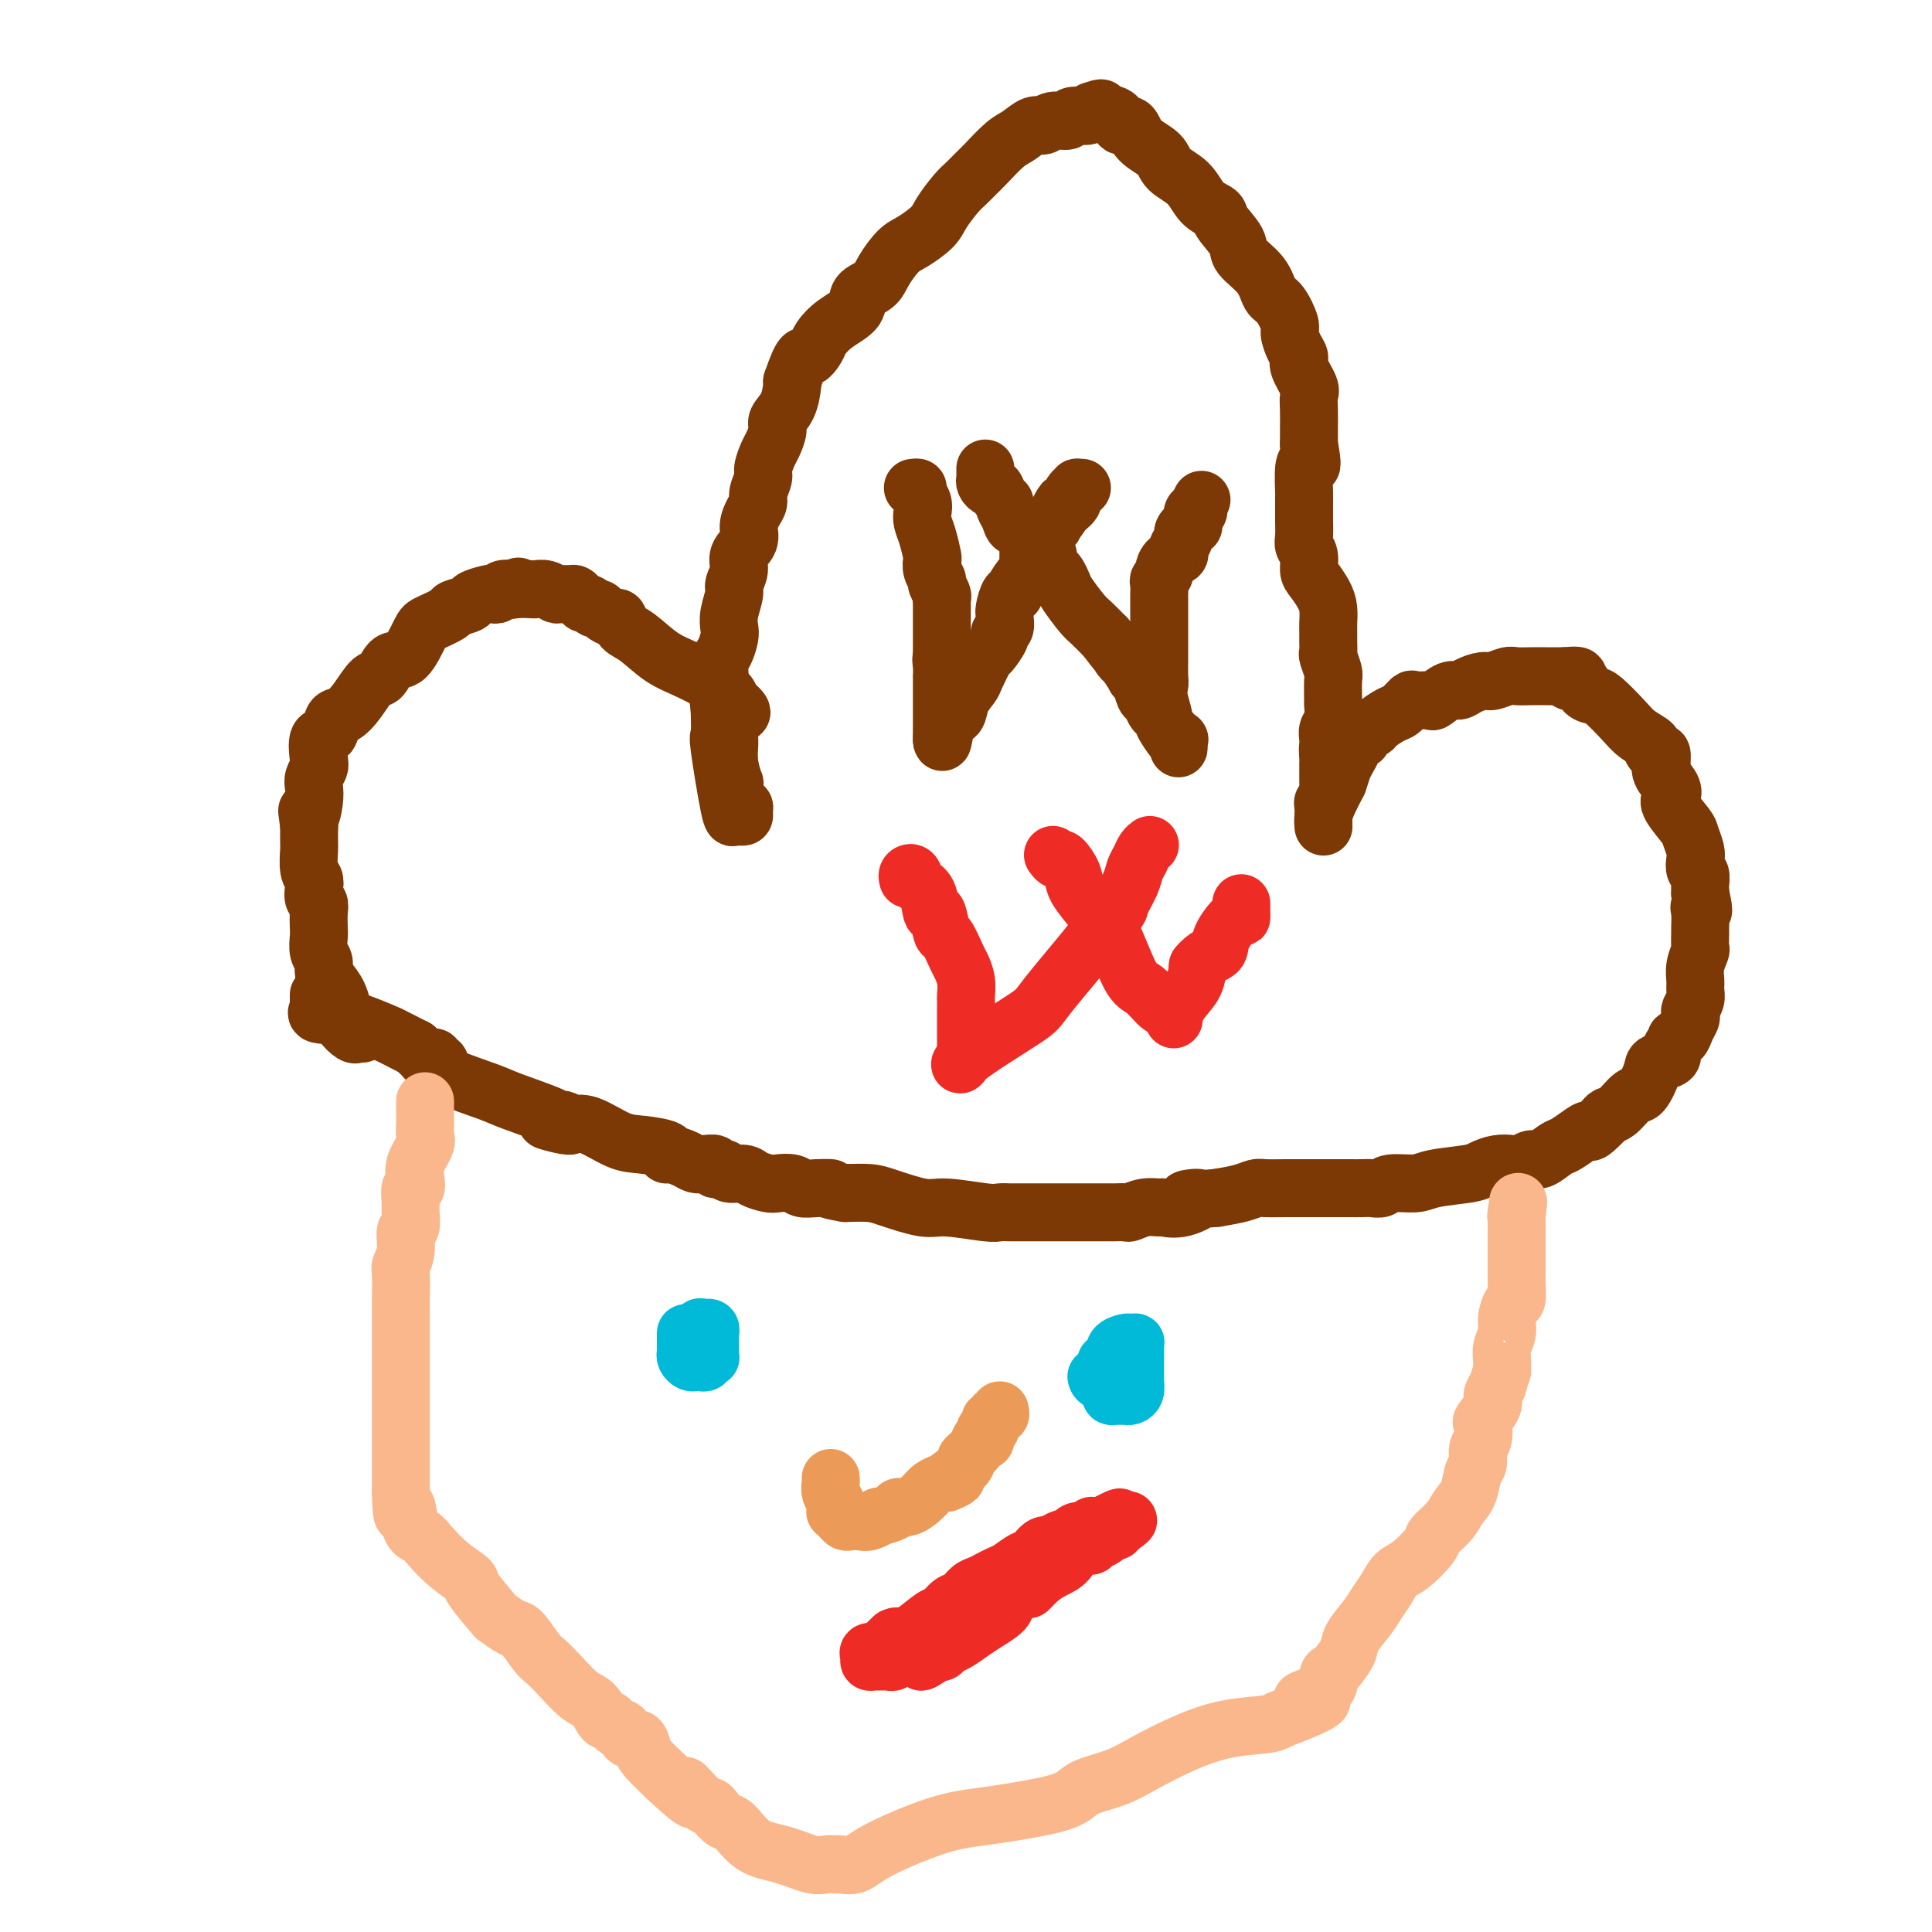 <svg viewBox='0 0 400 400' version='1.1' xmlns='http://www.w3.org/2000/svg' xmlns:xlink='http://www.w3.org/1999/xlink'><g fill='none' stroke='#7C3805' stroke-width='12' stroke-linecap='round' stroke-linejoin='round'><path d='M75,214c-0.371,-0.052 -0.743,-0.103 -1,0c-0.257,0.103 -0.401,0.361 -1,0c-0.599,-0.361 -1.653,-1.343 -2,-2c-0.347,-0.657 0.013,-0.991 0,-2c-0.013,-1.009 -0.400,-2.692 -1,-4c-0.600,-1.308 -1.415,-2.241 -2,-3c-0.585,-0.759 -0.941,-1.343 -1,-2c-0.059,-0.657 0.180,-1.387 0,-2c-0.180,-0.613 -0.779,-1.110 -1,-2c-0.221,-0.890 -0.063,-2.174 0,-3c0.063,-0.826 0.031,-1.194 0,-2c-0.031,-0.806 -0.060,-2.051 0,-3c0.060,-0.949 0.208,-1.603 0,-2c-0.208,-0.397 -0.774,-0.538 -1,-1c-0.226,-0.462 -0.113,-1.245 0,-2c0.113,-0.755 0.226,-1.481 0,-2c-0.226,-0.519 -0.793,-0.830 -1,-2c-0.207,-1.170 -0.056,-3.200 0,-4c0.056,-0.800 0.016,-0.372 0,-1c-0.016,-0.628 -0.008,-2.314 0,-4'/><path d='M64,171c-0.678,-5.263 -0.374,-2.422 0,-2c0.374,0.422 0.819,-1.575 1,-3c0.181,-1.425 0.099,-2.277 0,-3c-0.099,-0.723 -0.216,-1.315 0,-2c0.216,-0.685 0.764,-1.462 1,-2c0.236,-0.538 0.159,-0.836 0,-2c-0.159,-1.164 -0.402,-3.195 0,-4c0.402,-0.805 1.448,-0.385 2,-1c0.552,-0.615 0.609,-2.267 1,-3c0.391,-0.733 1.115,-0.548 2,-1c0.885,-0.452 1.930,-1.542 3,-3c1.070,-1.458 2.164,-3.284 3,-4c0.836,-0.716 1.415,-0.323 2,-1c0.585,-0.677 1.177,-2.423 2,-3c0.823,-0.577 1.878,0.014 3,-1c1.122,-1.014 2.312,-3.634 3,-5c0.688,-1.366 0.875,-1.479 2,-2c1.125,-0.521 3.188,-1.450 4,-2c0.812,-0.550 0.375,-0.722 1,-1c0.625,-0.278 2.314,-0.662 3,-1c0.686,-0.338 0.368,-0.630 1,-1c0.632,-0.370 2.214,-0.817 3,-1c0.786,-0.183 0.778,-0.101 1,0c0.222,0.101 0.675,0.219 1,0c0.325,-0.219 0.521,-0.777 1,-1c0.479,-0.223 1.239,-0.112 2,0'/><path d='M106,122c2.615,-1.083 0.654,-0.291 0,0c-0.654,0.291 -0.000,0.082 1,0c1.000,-0.082 2.347,-0.036 3,0c0.653,0.036 0.613,0.062 1,0c0.387,-0.062 1.203,-0.214 2,0c0.797,0.214 1.576,0.792 2,1c0.424,0.208 0.495,0.046 1,0c0.505,-0.046 1.445,0.025 2,0c0.555,-0.025 0.726,-0.146 1,0c0.274,0.146 0.651,0.560 1,1c0.349,0.440 0.670,0.905 1,1c0.330,0.095 0.669,-0.181 1,0c0.331,0.181 0.652,0.817 1,1c0.348,0.183 0.722,-0.088 1,0c0.278,0.088 0.460,0.535 1,1c0.540,0.465 1.438,0.946 2,1c0.562,0.054 0.790,-0.321 1,0c0.210,0.321 0.404,1.339 1,2c0.596,0.661 1.596,0.965 3,2c1.404,1.035 3.213,2.799 5,4c1.787,1.201 3.551,1.837 6,3c2.449,1.163 5.582,2.851 7,4c1.418,1.149 1.119,1.757 1,2c-0.119,0.243 -0.060,0.122 0,0'/><path d='M151,145c4.950,3.855 1.325,2.494 0,2c-1.325,-0.494 -0.351,-0.121 0,1c0.351,1.121 0.080,2.988 0,4c-0.080,1.012 0.031,1.168 0,2c-0.031,0.832 -0.206,2.342 0,4c0.206,1.658 0.791,3.466 1,4c0.209,0.534 0.041,-0.207 0,0c-0.041,0.207 0.045,1.361 0,2c-0.045,0.639 -0.223,0.762 0,1c0.223,0.238 0.845,0.589 1,1c0.155,0.411 -0.158,0.881 0,1c0.158,0.119 0.785,-0.113 1,0c0.215,0.113 0.017,0.570 0,1c-0.017,0.430 0.145,0.832 0,1c-0.145,0.168 -0.599,0.101 -1,0c-0.401,-0.101 -0.748,-0.237 -1,0c-0.252,0.237 -0.408,0.847 -1,-2c-0.592,-2.847 -1.621,-9.151 -2,-12c-0.379,-2.849 -0.108,-2.243 0,-3c0.108,-0.757 0.054,-2.879 0,-5'/><path d='M149,147c-0.463,-3.695 -0.121,-1.934 0,-2c0.121,-0.066 0.022,-1.961 0,-3c-0.022,-1.039 0.033,-1.222 0,-2c-0.033,-0.778 -0.153,-2.149 0,-3c0.153,-0.851 0.581,-1.180 1,-2c0.419,-0.820 0.829,-2.130 1,-3c0.171,-0.870 0.103,-1.300 0,-2c-0.103,-0.700 -0.240,-1.671 0,-3c0.240,-1.329 0.857,-3.016 1,-4c0.143,-0.984 -0.187,-1.263 0,-2c0.187,-0.737 0.890,-1.930 1,-3c0.110,-1.070 -0.373,-2.016 0,-3c0.373,-0.984 1.601,-2.006 2,-3c0.399,-0.994 -0.033,-1.961 0,-3c0.033,-1.039 0.530,-2.150 1,-3c0.470,-0.850 0.914,-1.439 1,-2c0.086,-0.561 -0.184,-1.094 0,-2c0.184,-0.906 0.824,-2.186 1,-3c0.176,-0.814 -0.112,-1.162 0,-2c0.112,-0.838 0.625,-2.165 1,-3c0.375,-0.835 0.612,-1.176 1,-2c0.388,-0.824 0.927,-2.130 1,-3c0.073,-0.870 -0.321,-1.305 0,-2c0.321,-0.695 1.356,-1.649 2,-3c0.644,-1.351 0.898,-3.100 1,-4c0.102,-0.900 0.051,-0.950 0,-1'/><path d='M164,79c2.268,-6.602 2.437,-5.109 3,-5c0.563,0.109 1.521,-1.168 2,-2c0.479,-0.832 0.478,-1.220 1,-2c0.522,-0.780 1.567,-1.954 3,-3c1.433,-1.046 3.255,-1.965 4,-3c0.745,-1.035 0.414,-2.188 1,-3c0.586,-0.812 2.090,-1.285 3,-2c0.910,-0.715 1.226,-1.674 2,-3c0.774,-1.326 2.007,-3.020 3,-4c0.993,-0.980 1.746,-1.245 3,-2c1.254,-0.755 3.008,-1.998 4,-3c0.992,-1.002 1.223,-1.761 2,-3c0.777,-1.239 2.102,-2.959 3,-4c0.898,-1.041 1.370,-1.405 2,-2c0.630,-0.595 1.418,-1.421 2,-2c0.582,-0.579 0.957,-0.910 2,-2c1.043,-1.090 2.753,-2.937 4,-4c1.247,-1.063 2.030,-1.341 3,-2c0.970,-0.659 2.128,-1.697 3,-2c0.872,-0.303 1.459,0.130 2,0c0.541,-0.130 1.034,-0.822 2,-1c0.966,-0.178 2.403,0.158 3,0c0.597,-0.158 0.353,-0.812 1,-1c0.647,-0.188 2.185,0.089 3,0c0.815,-0.089 0.908,-0.545 1,-1'/><path d='M226,23c3.064,-1.108 1.725,-0.379 2,0c0.275,0.379 2.165,0.408 3,1c0.835,0.592 0.616,1.747 1,2c0.384,0.253 1.369,-0.398 2,0c0.631,0.398 0.906,1.843 2,3c1.094,1.157 3.008,2.025 4,3c0.992,0.975 1.061,2.055 2,3c0.939,0.945 2.746,1.755 4,3c1.254,1.245 1.954,2.927 3,4c1.046,1.073 2.437,1.539 3,2c0.563,0.461 0.297,0.918 1,2c0.703,1.082 2.376,2.787 3,4c0.624,1.213 0.199,1.932 1,3c0.801,1.068 2.827,2.483 4,4c1.173,1.517 1.494,3.134 2,4c0.506,0.866 1.198,0.981 2,2c0.802,1.019 1.716,2.942 2,4c0.284,1.058 -0.060,1.250 0,2c0.060,0.750 0.524,2.059 1,3c0.476,0.941 0.965,1.514 1,2c0.035,0.486 -0.383,0.885 0,2c0.383,1.115 1.567,2.945 2,4c0.433,1.055 0.116,1.334 0,2c-0.116,0.666 -0.031,1.718 0,3c0.031,1.282 0.009,2.795 0,4c-0.009,1.205 -0.004,2.103 0,3'/><path d='M271,92c0.989,5.412 0.461,4.441 0,4c-0.461,-0.441 -0.856,-0.352 -1,1c-0.144,1.352 -0.038,3.965 0,5c0.038,1.035 0.009,0.490 0,1c-0.009,0.510 0.001,2.075 0,3c-0.001,0.925 -0.015,1.210 0,2c0.015,0.790 0.059,2.083 0,3c-0.059,0.917 -0.219,1.456 0,2c0.219,0.544 0.819,1.093 1,2c0.181,0.907 -0.057,2.172 0,3c0.057,0.828 0.407,1.219 1,2c0.593,0.781 1.427,1.952 2,3c0.573,1.048 0.886,1.973 1,3c0.114,1.027 0.030,2.157 0,3c-0.030,0.843 -0.004,1.399 0,2c0.004,0.601 -0.013,1.247 0,2c0.013,0.753 0.056,1.614 0,2c-0.056,0.386 -0.211,0.297 0,1c0.211,0.703 0.790,2.198 1,3c0.210,0.802 0.053,0.911 0,2c-0.053,1.089 -0.000,3.159 0,4c0.000,0.841 -0.052,0.452 0,1c0.052,0.548 0.210,2.034 0,3c-0.210,0.966 -0.787,1.414 -1,2c-0.213,0.586 -0.061,1.310 0,2c0.061,0.690 0.030,1.345 0,2'/><path d='M275,155c0.619,9.917 0.166,3.210 0,1c-0.166,-2.210 -0.045,0.076 0,1c0.045,0.924 0.013,0.485 0,1c-0.013,0.515 -0.007,1.984 0,3c0.007,1.016 0.016,1.581 0,2c-0.016,0.419 -0.057,0.694 0,1c0.057,0.306 0.211,0.645 0,1c-0.211,0.355 -0.789,0.726 -1,1c-0.211,0.274 -0.057,0.451 0,1c0.057,0.549 0.015,1.469 0,2c-0.015,0.531 -0.005,0.673 0,1c0.005,0.327 0.003,0.840 0,1c-0.003,0.160 -0.009,-0.032 0,0c0.009,0.032 0.033,0.287 0,0c-0.033,-0.287 -0.124,-1.116 0,-2c0.124,-0.884 0.464,-1.824 1,-3c0.536,-1.176 1.268,-2.588 2,-4'/><path d='M277,162c0.647,-1.825 0.764,-2.388 1,-3c0.236,-0.612 0.589,-1.274 1,-2c0.411,-0.726 0.879,-1.518 1,-2c0.121,-0.482 -0.104,-0.654 0,-1c0.104,-0.346 0.537,-0.865 1,-1c0.463,-0.135 0.957,0.114 1,0c0.043,-0.114 -0.365,-0.593 0,-1c0.365,-0.407 1.503,-0.744 2,-1c0.497,-0.256 0.355,-0.433 1,-1c0.645,-0.567 2.079,-1.526 3,-2c0.921,-0.474 1.330,-0.465 2,-1c0.670,-0.535 1.601,-1.615 2,-2c0.399,-0.385 0.267,-0.074 1,0c0.733,0.074 2.331,-0.088 3,0c0.669,0.088 0.410,0.426 1,0c0.590,-0.426 2.030,-1.616 3,-2c0.970,-0.384 1.471,0.037 2,0c0.529,-0.037 1.085,-0.532 2,-1c0.915,-0.468 2.187,-0.910 3,-1c0.813,-0.090 1.166,0.172 2,0c0.834,-0.172 2.149,-0.778 3,-1c0.851,-0.222 1.239,-0.059 2,0c0.761,0.059 1.895,0.016 3,0c1.105,-0.016 2.182,-0.004 3,0c0.818,0.004 1.377,0.001 2,0c0.623,-0.001 1.312,-0.001 2,0'/><path d='M324,140c5.064,-0.519 1.725,0.685 1,1c-0.725,0.315 1.163,-0.257 2,0c0.837,0.257 0.621,1.342 1,2c0.379,0.658 1.353,0.887 2,1c0.647,0.113 0.968,0.110 2,1c1.032,0.890 2.777,2.674 4,4c1.223,1.326 1.925,2.196 3,3c1.075,0.804 2.522,1.544 3,2c0.478,0.456 -0.015,0.629 0,1c0.015,0.371 0.538,0.942 1,1c0.462,0.058 0.863,-0.395 1,0c0.137,0.395 0.009,1.639 0,2c-0.009,0.361 0.100,-0.162 0,0c-0.100,0.162 -0.408,1.010 0,2c0.408,0.990 1.534,2.123 2,3c0.466,0.877 0.272,1.499 0,2c-0.272,0.501 -0.623,0.882 0,2c0.623,1.118 2.218,2.972 3,4c0.782,1.028 0.749,1.230 1,2c0.251,0.770 0.785,2.108 1,3c0.215,0.892 0.110,1.338 0,2c-0.110,0.662 -0.226,1.539 0,2c0.226,0.461 0.792,0.505 1,1c0.208,0.495 0.056,1.441 0,2c-0.056,0.559 -0.016,0.731 0,1c0.016,0.269 0.008,0.634 0,1'/><path d='M352,185c1.238,5.153 0.331,3.535 0,3c-0.331,-0.535 -0.088,0.012 0,1c0.088,0.988 0.020,2.417 0,3c-0.020,0.583 0.009,0.320 0,1c-0.009,0.680 -0.055,2.304 0,3c0.055,0.696 0.212,0.465 0,1c-0.212,0.535 -0.793,1.835 -1,3c-0.207,1.165 -0.042,2.196 0,3c0.042,0.804 -0.041,1.381 0,2c0.041,0.619 0.204,1.282 0,2c-0.204,0.718 -0.775,1.493 -1,2c-0.225,0.507 -0.103,0.748 0,1c0.103,0.252 0.186,0.516 0,1c-0.186,0.484 -0.643,1.189 -1,2c-0.357,0.811 -0.615,1.727 -1,2c-0.385,0.273 -0.899,-0.096 -1,0c-0.101,0.096 0.209,0.656 0,1c-0.209,0.344 -0.938,0.471 -1,1c-0.062,0.529 0.542,1.459 0,2c-0.542,0.541 -2.232,0.691 -3,1c-0.768,0.309 -0.615,0.776 -1,2c-0.385,1.224 -1.308,3.207 -2,4c-0.692,0.793 -1.155,0.398 -2,1c-0.845,0.602 -2.074,2.200 -3,3c-0.926,0.800 -1.550,0.800 -2,1c-0.450,0.200 -0.725,0.600 -1,1'/><path d='M332,232c-3.231,3.362 -2.809,2.268 -3,2c-0.191,-0.268 -0.996,0.291 -2,1c-1.004,0.709 -2.209,1.567 -3,2c-0.791,0.433 -1.170,0.442 -2,1c-0.830,0.558 -2.112,1.665 -3,2c-0.888,0.335 -1.383,-0.104 -2,0c-0.617,0.104 -1.358,0.749 -2,1c-0.642,0.251 -1.187,0.108 -2,0c-0.813,-0.108 -1.895,-0.183 -3,0c-1.105,0.183 -2.233,0.622 -3,1c-0.767,0.378 -1.174,0.693 -3,1c-1.826,0.307 -5.070,0.604 -7,1c-1.930,0.396 -2.547,0.891 -4,1c-1.453,0.109 -3.744,-0.167 -5,0c-1.256,0.167 -1.479,0.777 -2,1c-0.521,0.223 -1.339,0.060 -2,0c-0.661,-0.060 -1.163,-0.016 -2,0c-0.837,0.016 -2.008,0.004 -3,0c-0.992,-0.004 -1.806,-0.001 -3,0c-1.194,0.001 -2.766,-0.001 -4,0c-1.234,0.001 -2.128,0.003 -3,0c-0.872,-0.003 -1.723,-0.012 -3,0c-1.277,0.012 -2.982,0.044 -4,0c-1.018,-0.044 -1.351,-0.166 -2,0c-0.649,0.166 -1.614,0.619 -3,1c-1.386,0.381 -3.193,0.691 -5,1'/><path d='M252,248c-10.533,0.961 -5.367,-0.136 -4,0c1.367,0.136 -1.066,1.504 -3,2c-1.934,0.496 -3.367,0.119 -4,0c-0.633,-0.119 -0.464,0.021 -1,0c-0.536,-0.021 -1.776,-0.202 -3,0c-1.224,0.202 -2.431,0.786 -3,1c-0.569,0.214 -0.500,0.057 -1,0c-0.500,-0.057 -1.568,-0.015 -2,0c-0.432,0.015 -0.226,0.004 -1,0c-0.774,-0.004 -2.527,-0.001 -4,0c-1.473,0.001 -2.665,0.000 -4,0c-1.335,-0.000 -2.813,-0.000 -4,0c-1.187,0.000 -2.082,0.000 -3,0c-0.918,-0.000 -1.860,-0.000 -2,0c-0.140,0.000 0.522,0.001 0,0c-0.522,-0.001 -2.230,-0.005 -3,0c-0.770,0.005 -0.604,0.017 -1,0c-0.396,-0.017 -1.355,-0.064 -2,0c-0.645,0.064 -0.975,0.238 -3,0c-2.025,-0.238 -5.744,-0.887 -8,-1c-2.256,-0.113 -3.048,0.310 -5,0c-1.952,-0.310 -5.064,-1.353 -7,-2c-1.936,-0.647 -2.696,-0.899 -4,-1c-1.304,-0.101 -3.152,-0.050 -5,0'/><path d='M175,247c-5.027,-0.841 -3.094,-0.944 -3,-1c0.094,-0.056 -1.650,-0.067 -3,0c-1.350,0.067 -2.305,0.211 -3,0c-0.695,-0.211 -1.129,-0.779 -2,-1c-0.871,-0.221 -2.177,-0.097 -3,0c-0.823,0.097 -1.162,0.166 -2,0c-0.838,-0.166 -2.175,-0.567 -3,-1c-0.825,-0.433 -1.139,-0.900 -2,-1c-0.861,-0.100 -2.267,0.166 -3,0c-0.733,-0.166 -0.791,-0.763 -1,-1c-0.209,-0.237 -0.570,-0.115 -1,0c-0.430,0.115 -0.929,0.224 -1,0c-0.071,-0.224 0.286,-0.782 0,-1c-0.286,-0.218 -1.216,-0.096 -2,0c-0.784,0.096 -1.421,0.167 -2,0c-0.579,-0.167 -1.098,-0.570 -2,-1c-0.902,-0.430 -2.185,-0.887 -3,-1c-0.815,-0.113 -1.162,0.116 -1,0c0.162,-0.116 0.834,-0.578 0,-1c-0.834,-0.422 -3.172,-0.804 -5,-1c-1.828,-0.196 -3.146,-0.207 -5,-1c-1.854,-0.793 -4.244,-2.370 -6,-3c-1.756,-0.630 -2.878,-0.315 -4,0'/><path d='M118,233c-9.055,-2.105 -3.193,-0.369 -1,0c2.193,0.369 0.718,-0.629 0,-1c-0.718,-0.371 -0.680,-0.115 -1,0c-0.320,0.115 -1.000,0.088 -1,0c-0.000,-0.088 0.679,-0.236 -1,-1c-1.679,-0.764 -5.717,-2.142 -8,-3c-2.283,-0.858 -2.812,-1.196 -5,-2c-2.188,-0.804 -6.036,-2.076 -8,-3c-1.964,-0.924 -2.046,-1.501 -2,-2c0.046,-0.499 0.218,-0.919 0,-1c-0.218,-0.081 -0.828,0.176 -1,0c-0.172,-0.176 0.092,-0.785 0,-1c-0.092,-0.215 -0.540,-0.037 -1,0c-0.460,0.037 -0.932,-0.067 -1,0c-0.068,0.067 0.266,0.305 0,0c-0.266,-0.305 -1.133,-1.152 -2,-2'/><path d='M86,217c-5.921,-2.986 -4.725,-2.450 -6,-3c-1.275,-0.550 -5.021,-2.185 -8,-3c-2.979,-0.815 -5.190,-0.810 -6,-1c-0.810,-0.190 -0.217,-0.577 0,-1c0.217,-0.423 0.058,-0.884 0,-1c-0.058,-0.116 -0.016,0.113 0,0c0.016,-0.113 0.004,-0.569 0,-1c-0.004,-0.431 -0.001,-0.837 0,-1c0.001,-0.163 0.001,-0.081 0,0'/><path d='M189,101c0.453,-0.066 0.905,-0.131 1,0c0.095,0.131 -0.168,0.459 0,1c0.168,0.541 0.767,1.294 1,2c0.233,0.706 0.101,1.365 0,2c-0.101,0.635 -0.172,1.248 0,2c0.172,0.752 0.586,1.645 1,3c0.414,1.355 0.828,3.174 1,4c0.172,0.826 0.102,0.659 0,1c-0.102,0.341 -0.238,1.191 0,2c0.238,0.809 0.848,1.578 1,2c0.152,0.422 -0.156,0.498 0,1c0.156,0.502 0.774,1.429 1,2c0.226,0.571 0.061,0.787 0,1c-0.061,0.213 -0.016,0.424 0,1c0.016,0.576 0.004,1.516 0,2c-0.004,0.484 -0.001,0.511 0,1c0.001,0.489 0.000,1.439 0,2c-0.000,0.561 -0.000,0.732 0,1c0.000,0.268 0.000,0.633 0,1c-0.000,0.367 -0.000,0.738 0,1c0.000,0.262 0.000,0.417 0,1c-0.000,0.583 -0.000,1.595 0,2c0.000,0.405 0.000,0.202 0,0'/><path d='M195,136c0.928,5.614 0.249,2.148 0,1c-0.249,-1.148 -0.067,0.021 0,1c0.067,0.979 0.018,1.768 0,2c-0.018,0.232 -0.005,-0.093 0,0c0.005,0.093 0.001,0.604 0,1c-0.001,0.396 -0.000,0.679 0,1c0.000,0.321 0.000,0.681 0,1c-0.000,0.319 -0.000,0.596 0,1c0.000,0.404 0.000,0.935 0,1c-0.000,0.065 -0.000,-0.337 0,0c0.000,0.337 0.000,1.414 0,2c-0.000,0.586 -0.000,0.681 0,1c0.000,0.319 0.000,0.864 0,1c-0.000,0.136 -0.000,-0.135 0,0c0.000,0.135 0.000,0.675 0,1c-0.000,0.325 -0.000,0.434 0,1c0.000,0.566 0.000,1.590 0,2c-0.000,0.410 -0.000,0.205 0,0'/><path d='M195,153c0.113,2.035 0.396,-1.378 1,-3c0.604,-1.622 1.528,-1.455 2,-2c0.472,-0.545 0.492,-1.804 1,-3c0.508,-1.196 1.503,-2.331 2,-3c0.497,-0.669 0.496,-0.872 1,-2c0.504,-1.128 1.512,-3.180 2,-4c0.488,-0.820 0.456,-0.408 1,-1c0.544,-0.592 1.663,-2.186 2,-3c0.337,-0.814 -0.106,-0.846 0,-1c0.106,-0.154 0.763,-0.431 1,-1c0.237,-0.569 0.054,-1.430 0,-2c-0.054,-0.570 0.022,-0.847 0,-1c-0.022,-0.153 -0.143,-0.181 0,-1c0.143,-0.819 0.550,-2.430 1,-3c0.450,-0.570 0.944,-0.101 1,0c0.056,0.101 -0.326,-0.167 0,-1c0.326,-0.833 1.358,-2.232 2,-3c0.642,-0.768 0.893,-0.907 1,-1c0.107,-0.093 0.070,-0.142 0,-1c-0.070,-0.858 -0.174,-2.525 0,-3c0.174,-0.475 0.625,0.241 1,0c0.375,-0.241 0.675,-1.440 1,-2c0.325,-0.560 0.675,-0.480 1,-1c0.325,-0.520 0.626,-1.640 1,-2c0.374,-0.360 0.821,0.040 1,0c0.179,-0.040 0.089,-0.520 0,-1'/><path d='M218,108c3.741,-7.145 1.595,-2.506 1,-1c-0.595,1.506 0.363,-0.121 1,-1c0.637,-0.879 0.954,-1.009 1,-1c0.046,0.009 -0.180,0.156 0,0c0.180,-0.156 0.765,-0.616 1,-1c0.235,-0.384 0.119,-0.691 0,-1c-0.119,-0.309 -0.242,-0.619 0,-1c0.242,-0.381 0.848,-0.834 1,-1c0.152,-0.166 -0.151,-0.045 0,0c0.151,0.045 0.758,0.013 1,0c0.242,-0.013 0.121,-0.006 0,0'/><path d='M204,97c-0.006,0.331 -0.013,0.661 0,1c0.013,0.339 0.045,0.686 0,1c-0.045,0.314 -0.166,0.595 0,1c0.166,0.405 0.618,0.934 1,1c0.382,0.066 0.694,-0.331 1,0c0.306,0.331 0.606,1.389 1,2c0.394,0.611 0.883,0.776 1,1c0.117,0.224 -0.136,0.508 0,1c0.136,0.492 0.663,1.192 1,2c0.337,0.808 0.486,1.726 1,2c0.514,0.274 1.395,-0.094 2,0c0.605,0.094 0.935,0.652 1,1c0.065,0.348 -0.136,0.488 0,1c0.136,0.512 0.610,1.398 1,2c0.390,0.602 0.696,0.921 1,1c0.304,0.079 0.606,-0.082 1,0c0.394,0.082 0.880,0.407 1,1c0.120,0.593 -0.124,1.455 0,2c0.124,0.545 0.618,0.773 1,1c0.382,0.227 0.654,0.455 1,1c0.346,0.545 0.767,1.409 1,2c0.233,0.591 0.279,0.911 1,2c0.721,1.089 2.117,2.947 3,4c0.883,1.053 1.252,1.301 2,2c0.748,0.699 1.874,1.850 3,3'/><path d='M229,132c4.267,5.749 2.435,2.622 2,2c-0.435,-0.622 0.527,1.260 1,2c0.473,0.740 0.455,0.339 1,1c0.545,0.661 1.652,2.386 2,3c0.348,0.614 -0.061,0.119 0,0c0.061,-0.119 0.594,0.139 1,1c0.406,0.861 0.687,2.324 1,3c0.313,0.676 0.660,0.565 1,1c0.340,0.435 0.673,1.417 1,2c0.327,0.583 0.648,0.768 1,1c0.352,0.232 0.735,0.509 1,1c0.265,0.491 0.411,1.194 1,2c0.589,0.806 1.623,1.715 2,2c0.377,0.285 0.099,-0.054 0,0c-0.099,0.054 -0.020,0.501 0,1c0.020,0.499 -0.018,1.051 0,1c0.018,-0.051 0.093,-0.704 0,-1c-0.093,-0.296 -0.355,-0.234 -1,-1c-0.645,-0.766 -1.674,-2.360 -2,-3c-0.326,-0.640 0.050,-0.326 0,-1c-0.050,-0.674 -0.525,-2.337 -1,-4'/><path d='M240,145c-0.619,-1.840 -0.166,-2.441 0,-3c0.166,-0.559 0.044,-1.076 0,-2c-0.044,-0.924 -0.012,-2.256 0,-3c0.012,-0.744 0.003,-0.900 0,-2c-0.003,-1.100 -0.001,-3.144 0,-4c0.001,-0.856 0.001,-0.523 0,-1c-0.001,-0.477 -0.001,-1.763 0,-3c0.001,-1.237 0.004,-2.426 0,-3c-0.004,-0.574 -0.016,-0.534 0,-1c0.016,-0.466 0.059,-1.438 0,-2c-0.059,-0.562 -0.218,-0.714 0,-1c0.218,-0.286 0.815,-0.707 1,-1c0.185,-0.293 -0.043,-0.460 0,-1c0.043,-0.540 0.355,-1.454 1,-2c0.645,-0.546 1.623,-0.724 2,-1c0.377,-0.276 0.153,-0.651 0,-1c-0.153,-0.349 -0.234,-0.672 0,-1c0.234,-0.328 0.784,-0.662 1,-1c0.216,-0.338 0.096,-0.681 0,-1c-0.096,-0.319 -0.170,-0.615 0,-1c0.170,-0.385 0.585,-0.859 1,-1c0.415,-0.141 0.829,0.051 1,0c0.171,-0.051 0.097,-0.343 0,-1c-0.097,-0.657 -0.218,-1.677 0,-2c0.218,-0.323 0.777,0.051 1,0c0.223,-0.051 0.112,-0.525 0,-1'/><path d='M248,105c1.333,-2.667 0.667,-1.333 0,0'/></g>
<g fill='none' stroke='#FBB78C' stroke-width='12' stroke-linecap='round' stroke-linejoin='round'><path d='M88,228c-0.004,1.093 -0.009,2.186 0,3c0.009,0.814 0.030,1.348 0,2c-0.030,0.652 -0.112,1.423 0,2c0.112,0.577 0.419,0.961 0,2c-0.419,1.039 -1.562,2.733 -2,4c-0.438,1.267 -0.170,2.106 0,3c0.170,0.894 0.243,1.844 0,2c-0.243,0.156 -0.801,-0.483 -1,0c-0.199,0.483 -0.038,2.089 0,3c0.038,0.911 -0.046,1.126 0,2c0.046,0.874 0.223,2.405 0,3c-0.223,0.595 -0.844,0.254 -1,1c-0.156,0.746 0.154,2.578 0,4c-0.154,1.422 -0.773,2.432 -1,3c-0.227,0.568 -0.061,0.692 0,2c0.061,1.308 0.016,3.799 0,5c-0.016,1.201 -0.004,1.113 0,2c0.004,0.887 0.001,2.749 0,4c-0.001,1.251 -0.000,1.892 0,3c0.000,1.108 0.000,2.683 0,5c-0.000,2.317 -0.000,5.376 0,7c0.000,1.624 0.000,1.814 0,3c-0.000,1.186 -0.000,3.370 0,5c0.000,1.630 0.000,2.708 0,4c-0.000,1.292 -0.000,2.798 0,4c0.000,1.202 0.000,2.101 0,3'/><path d='M83,309c0.193,7.735 0.676,3.573 1,3c0.324,-0.573 0.491,2.442 1,4c0.509,1.558 1.362,1.660 2,2c0.638,0.340 1.061,0.919 2,2c0.939,1.081 2.392,2.666 4,4c1.608,1.334 3.369,2.418 4,3c0.631,0.582 0.132,0.664 1,2c0.868,1.336 3.104,3.927 4,5c0.896,1.073 0.452,0.629 1,1c0.548,0.371 2.088,1.557 3,2c0.912,0.443 1.195,0.143 2,1c0.805,0.857 2.130,2.871 3,4c0.870,1.129 1.283,1.372 2,2c0.717,0.628 1.736,1.642 3,3c1.264,1.358 2.772,3.060 4,4c1.228,0.940 2.174,1.118 3,2c0.826,0.882 1.531,2.469 2,3c0.469,0.531 0.702,0.007 1,0c0.298,-0.007 0.661,0.504 1,1c0.339,0.496 0.655,0.976 1,1c0.345,0.024 0.720,-0.410 1,0c0.280,0.410 0.464,1.662 1,2c0.536,0.338 1.422,-0.239 2,0c0.578,0.239 0.848,1.295 1,2c0.152,0.705 0.186,1.059 1,2c0.814,0.941 2.407,2.471 4,4'/><path d='M138,368c8.953,8.330 4.836,3.154 4,2c-0.836,-1.154 1.609,1.715 3,3c1.391,1.285 1.728,0.985 2,1c0.272,0.015 0.479,0.346 1,1c0.521,0.654 1.357,1.633 2,2c0.643,0.367 1.092,0.123 2,1c0.908,0.877 2.275,2.876 4,4c1.725,1.124 3.807,1.373 6,2c2.193,0.627 4.498,1.632 6,2c1.502,0.368 2.201,0.101 3,0c0.799,-0.101 1.697,-0.034 2,0c0.303,0.034 0.010,0.034 0,0c-0.010,-0.034 0.262,-0.102 1,0c0.738,0.102 1.943,0.375 3,0c1.057,-0.375 1.967,-1.399 5,-3c3.033,-1.601 8.188,-3.780 12,-5c3.812,-1.220 6.279,-1.481 10,-2c3.721,-0.519 8.694,-1.296 12,-2c3.306,-0.704 4.944,-1.336 6,-2c1.056,-0.664 1.532,-1.362 3,-2c1.468,-0.638 3.930,-1.218 6,-2c2.070,-0.782 3.748,-1.768 6,-3c2.252,-1.232 5.078,-2.712 8,-4c2.922,-1.288 5.941,-2.385 9,-3c3.059,-0.615 6.160,-0.747 8,-1c1.840,-0.253 2.420,-0.626 3,-1'/><path d='M265,356c14.516,-5.470 6.805,-4.147 5,-4c-1.805,0.147 2.294,-0.884 4,-2c1.706,-1.116 1.019,-2.317 1,-3c-0.019,-0.683 0.632,-0.847 1,-1c0.368,-0.153 0.455,-0.295 1,-1c0.545,-0.705 1.550,-1.973 2,-3c0.450,-1.027 0.347,-1.812 1,-3c0.653,-1.188 2.063,-2.777 3,-4c0.937,-1.223 1.400,-2.079 2,-3c0.600,-0.921 1.335,-1.909 2,-3c0.665,-1.091 1.260,-2.287 2,-3c0.740,-0.713 1.626,-0.943 3,-2c1.374,-1.057 3.237,-2.942 4,-4c0.763,-1.058 0.428,-1.288 1,-2c0.572,-0.712 2.052,-1.905 3,-3c0.948,-1.095 1.363,-2.093 2,-3c0.637,-0.907 1.495,-1.722 2,-3c0.505,-1.278 0.658,-3.019 1,-4c0.342,-0.981 0.874,-1.203 1,-2c0.126,-0.797 -0.155,-2.171 0,-3c0.155,-0.829 0.745,-1.114 1,-2c0.255,-0.886 0.176,-2.373 0,-3c-0.176,-0.627 -0.449,-0.395 0,-1c0.449,-0.605 1.621,-2.048 2,-3c0.379,-0.952 -0.035,-1.415 0,-2c0.035,-0.585 0.517,-1.293 1,-2'/><path d='M310,287c1.150,-4.000 1.025,-2.999 1,-3c-0.025,-0.001 0.049,-1.002 0,-2c-0.049,-0.998 -0.219,-1.992 0,-3c0.219,-1.008 0.829,-2.031 1,-3c0.171,-0.969 -0.098,-1.883 0,-3c0.098,-1.117 0.562,-2.438 1,-3c0.438,-0.562 0.849,-0.365 1,-1c0.151,-0.635 0.040,-2.102 0,-3c-0.040,-0.898 -0.011,-1.227 0,-2c0.011,-0.773 0.003,-1.991 0,-3c-0.003,-1.009 -0.001,-1.811 0,-2c0.001,-0.189 0.000,0.233 0,0c-0.000,-0.233 -0.000,-1.123 0,-2c0.000,-0.877 0.000,-1.740 0,-2c-0.000,-0.260 -0.000,0.085 0,0c0.000,-0.085 0.000,-0.600 0,-1c-0.000,-0.400 -0.000,-0.686 0,-1c0.000,-0.314 0.000,-0.657 0,-1'/><path d='M314,252c0.622,-5.667 0.178,-2.333 0,-1c-0.178,1.333 -0.089,0.667 0,0'/></g>
<g fill='none' stroke='#00BAD8' stroke-width='12' stroke-linecap='round' stroke-linejoin='round'><path d='M229,282c0.002,0.335 0.005,0.671 0,1c-0.005,0.329 -0.016,0.652 0,1c0.016,0.348 0.060,0.720 0,1c-0.060,0.280 -0.223,0.467 0,1c0.223,0.533 0.833,1.411 1,2c0.167,0.589 -0.110,0.891 0,1c0.110,0.109 0.608,0.027 1,0c0.392,-0.027 0.679,-0.000 1,0c0.321,0.000 0.674,-0.027 1,0c0.326,0.027 0.623,0.106 1,0c0.377,-0.106 0.833,-0.399 1,-1c0.167,-0.601 0.045,-1.509 0,-2c-0.045,-0.491 -0.012,-0.565 0,-1c0.012,-0.435 0.003,-1.231 0,-2c-0.003,-0.769 0.000,-1.513 0,-2c-0.000,-0.487 -0.003,-0.719 0,-1c0.003,-0.281 0.013,-0.612 0,-1c-0.013,-0.388 -0.049,-0.834 0,-1c0.049,-0.166 0.185,-0.053 0,0c-0.185,0.053 -0.689,0.045 -1,0c-0.311,-0.045 -0.430,-0.128 -1,0c-0.570,0.128 -1.591,0.465 -2,1c-0.409,0.535 -0.204,1.267 0,2'/><path d='M231,281c-0.619,-0.015 -0.167,-0.554 0,0c0.167,0.554 0.050,2.201 0,3c-0.050,0.799 -0.032,0.750 0,1c0.032,0.250 0.078,0.799 0,1c-0.078,0.201 -0.280,0.055 0,0c0.280,-0.055 1.042,-0.018 1,0c-0.042,0.018 -0.887,0.019 -1,0c-0.113,-0.019 0.506,-0.057 0,0c-0.506,0.057 -2.136,0.208 -3,0c-0.864,-0.208 -0.961,-0.774 -1,-1c-0.039,-0.226 -0.019,-0.113 0,0'/><path d='M142,276c0.002,0.221 0.003,0.441 0,1c-0.003,0.559 -0.012,1.456 0,2c0.012,0.544 0.044,0.734 0,1c-0.044,0.266 -0.166,0.608 0,1c0.166,0.392 0.618,0.833 1,1c0.382,0.167 0.695,0.059 1,0c0.305,-0.059 0.604,-0.068 1,0c0.396,0.068 0.891,0.212 1,0c0.109,-0.212 -0.167,-0.782 0,-1c0.167,-0.218 0.777,-0.086 1,0c0.223,0.086 0.060,0.124 0,0c-0.060,-0.124 -0.016,-0.410 0,-1c0.016,-0.590 0.005,-1.482 0,-2c-0.005,-0.518 -0.005,-0.661 0,-1c0.005,-0.339 0.016,-0.876 0,-1c-0.016,-0.124 -0.060,0.163 0,0c0.060,-0.163 0.222,-0.776 0,-1c-0.222,-0.224 -0.829,-0.060 -1,0c-0.171,0.060 0.094,0.017 0,0c-0.094,-0.017 -0.547,-0.009 -1,0'/><path d='M145,275c-0.171,-0.841 -0.097,0.558 0,1c0.097,0.442 0.219,-0.073 0,0c-0.219,0.073 -0.777,0.735 -1,1c-0.223,0.265 -0.112,0.132 0,0'/></g>
<g fill='none' stroke='#EC9A57' stroke-width='12' stroke-linecap='round' stroke-linejoin='round'><path d='M172,306c0.030,0.251 0.061,0.502 0,1c-0.061,0.498 -0.213,1.243 0,2c0.213,0.757 0.792,1.526 1,2c0.208,0.474 0.045,0.653 0,1c-0.045,0.347 0.029,0.864 0,1c-0.029,0.136 -0.159,-0.107 0,0c0.159,0.107 0.608,0.566 1,1c0.392,0.434 0.726,0.844 1,1c0.274,0.156 0.487,0.056 1,0c0.513,-0.056 1.325,-0.070 2,0c0.675,0.070 1.213,0.225 2,0c0.787,-0.225 1.824,-0.829 2,-1c0.176,-0.171 -0.507,0.092 0,0c0.507,-0.092 2.204,-0.539 3,-1c0.796,-0.461 0.690,-0.936 1,-1c0.310,-0.064 1.035,0.284 2,0c0.965,-0.284 2.170,-1.200 3,-2c0.830,-0.800 1.284,-1.482 2,-2c0.716,-0.518 1.693,-0.870 2,-1c0.307,-0.130 -0.055,-0.037 0,0c0.055,0.037 0.528,0.019 1,0'/><path d='M196,307c3.449,-1.433 1.572,-1.016 1,-1c-0.572,0.016 0.161,-0.367 1,-1c0.839,-0.633 1.784,-1.514 2,-2c0.216,-0.486 -0.296,-0.576 0,-1c0.296,-0.424 1.400,-1.183 2,-2c0.600,-0.817 0.696,-1.691 1,-2c0.304,-0.309 0.818,-0.053 1,0c0.182,0.053 0.034,-0.099 0,0c-0.034,0.099 0.048,0.448 0,0c-0.048,-0.448 -0.224,-1.693 0,-2c0.224,-0.307 0.848,0.325 1,0c0.152,-0.325 -0.170,-1.607 0,-2c0.170,-0.393 0.830,0.105 1,0c0.170,-0.105 -0.150,-0.812 0,-1c0.150,-0.188 0.771,0.142 1,0c0.229,-0.142 0.065,-0.755 0,-1c-0.065,-0.245 -0.033,-0.123 0,0'/></g>
<g fill='none' stroke='#EE2B24' stroke-width='12' stroke-linecap='round' stroke-linejoin='round'><path d='M203,332c0.470,0.093 0.940,0.187 1,0c0.060,-0.187 -0.290,-0.653 0,-1c0.290,-0.347 1.220,-0.574 2,-1c0.780,-0.426 1.410,-1.049 2,-1c0.590,0.049 1.141,0.771 2,0c0.859,-0.771 2.025,-3.034 3,-4c0.975,-0.966 1.757,-0.636 3,-1c1.243,-0.364 2.945,-1.422 4,-2c1.055,-0.578 1.461,-0.676 2,-1c0.539,-0.324 1.209,-0.874 2,-1c0.791,-0.126 1.703,0.173 2,0c0.297,-0.173 -0.022,-0.816 0,-1c0.022,-0.184 0.384,0.092 1,0c0.616,-0.092 1.485,-0.550 2,-1c0.515,-0.450 0.677,-0.890 1,-1c0.323,-0.110 0.807,0.112 1,0c0.193,-0.112 0.097,-0.556 0,-1'/><path d='M231,316c4.544,-2.476 1.906,-0.665 1,0c-0.906,0.665 -0.078,0.183 0,0c0.078,-0.183 -0.594,-0.069 -1,0c-0.406,0.069 -0.546,0.093 -1,0c-0.454,-0.093 -1.223,-0.302 -2,0c-0.777,0.302 -1.562,1.117 -2,2c-0.438,0.883 -0.529,1.836 -1,2c-0.471,0.164 -1.321,-0.459 -2,0c-0.679,0.459 -1.187,2.002 -2,3c-0.813,0.998 -1.933,1.450 -3,2c-1.067,0.550 -2.083,1.196 -3,2c-0.917,0.804 -1.737,1.766 -2,2c-0.263,0.234 0.030,-0.261 -1,0c-1.030,0.261 -3.382,1.278 -4,2c-0.618,0.722 0.497,1.149 0,2c-0.497,0.851 -2.605,2.127 -4,3c-1.395,0.873 -2.075,1.345 -3,2c-0.925,0.655 -2.093,1.495 -3,2c-0.907,0.505 -1.552,0.674 -2,1c-0.448,0.326 -0.699,0.807 -1,1c-0.301,0.193 -0.650,0.096 -1,0'/><path d='M194,342c-5.903,4.018 -2.159,1.063 -1,0c1.159,-1.063 -0.265,-0.232 -1,0c-0.735,0.232 -0.779,-0.134 -1,0c-0.221,0.134 -0.619,0.767 -1,1c-0.381,0.233 -0.746,0.066 -1,0c-0.254,-0.066 -0.397,-0.032 -1,0c-0.603,0.032 -1.667,0.061 -2,0c-0.333,-0.061 0.064,-0.213 0,0c-0.064,0.213 -0.591,0.789 -1,1c-0.409,0.211 -0.701,0.056 -1,0c-0.299,-0.056 -0.606,-0.014 -1,0c-0.394,0.014 -0.876,0.001 -1,0c-0.124,-0.001 0.108,0.010 0,0c-0.108,-0.010 -0.558,-0.041 -1,0c-0.442,0.041 -0.876,0.152 -1,0c-0.124,-0.152 0.064,-0.568 0,-1c-0.064,-0.432 -0.378,-0.879 0,-1c0.378,-0.121 1.448,0.083 2,0c0.552,-0.083 0.586,-0.452 1,-1c0.414,-0.548 1.207,-1.274 2,-2'/><path d='M185,339c0.876,-0.450 0.566,-0.075 1,0c0.434,0.075 1.611,-0.150 3,-1c1.389,-0.850 2.991,-2.326 4,-3c1.009,-0.674 1.425,-0.548 2,-1c0.575,-0.452 1.309,-1.483 2,-2c0.691,-0.517 1.340,-0.520 2,-1c0.660,-0.480 1.330,-1.437 2,-2c0.670,-0.563 1.338,-0.732 2,-1c0.662,-0.268 1.318,-0.634 2,-1c0.682,-0.366 1.390,-0.733 2,-1c0.610,-0.267 1.124,-0.435 2,-1c0.876,-0.565 2.116,-1.527 3,-2c0.884,-0.473 1.411,-0.456 2,-1c0.589,-0.544 1.239,-1.647 2,-2c0.761,-0.353 1.631,0.045 2,0c0.369,-0.045 0.235,-0.533 1,-1c0.765,-0.467 2.430,-0.914 3,-1c0.570,-0.086 0.047,0.187 0,0c-0.047,-0.187 0.383,-0.835 1,-1c0.617,-0.165 1.422,0.152 2,0c0.578,-0.152 0.928,-0.773 1,-1c0.072,-0.227 -0.134,-0.061 0,0c0.134,0.061 0.610,0.017 1,0c0.390,-0.017 0.695,-0.009 1,0'/><path d='M228,316c6.911,-3.578 2.689,-1.022 1,0c-1.689,1.022 -0.844,0.511 0,0'/><path d='M188,182c-0.097,-0.369 -0.195,-0.738 0,-1c0.195,-0.262 0.682,-0.418 1,0c0.318,0.418 0.467,1.409 1,2c0.533,0.591 1.451,0.782 2,2c0.549,1.218 0.728,3.465 1,4c0.272,0.535 0.636,-0.640 1,0c0.364,0.640 0.728,3.094 1,4c0.272,0.906 0.451,0.264 1,1c0.549,0.736 1.468,2.852 2,4c0.532,1.148 0.679,1.330 1,2c0.321,0.670 0.818,1.827 1,3c0.182,1.173 0.049,2.360 0,3c-0.049,0.640 -0.013,0.731 0,1c0.013,0.269 0.003,0.716 0,1c-0.003,0.284 -0.001,0.405 0,1c0.001,0.595 0.000,1.665 0,2c-0.000,0.335 -0.000,-0.064 0,0c0.000,0.064 0.000,0.590 0,1c-0.000,0.410 -0.000,0.705 0,1c0.000,0.295 0.000,0.590 0,1c-0.000,0.410 -0.000,0.935 0,1c0.000,0.065 0.000,-0.329 0,0c-0.000,0.329 -0.000,1.380 0,2c0.000,0.620 0.000,0.810 0,1'/><path d='M200,218c-0.686,2.998 -2.402,2.993 0,1c2.402,-1.993 8.921,-5.974 12,-8c3.079,-2.026 2.718,-2.099 5,-5c2.282,-2.901 7.207,-8.632 9,-11c1.793,-2.368 0.455,-1.372 1,-2c0.545,-0.628 2.972,-2.878 4,-4c1.028,-1.122 0.656,-1.116 1,-2c0.344,-0.884 1.402,-2.657 2,-4c0.598,-1.343 0.735,-2.255 1,-3c0.265,-0.745 0.660,-1.324 1,-2c0.340,-0.676 0.627,-1.449 1,-2c0.373,-0.551 0.831,-0.879 1,-1c0.169,-0.121 0.048,-0.035 0,0c-0.048,0.035 -0.024,0.017 0,0'/><path d='M218,177c0.368,0.498 0.736,0.995 1,1c0.264,0.005 0.422,-0.484 1,0c0.578,0.484 1.574,1.940 2,3c0.426,1.060 0.281,1.723 1,3c0.719,1.277 2.303,3.166 3,4c0.697,0.834 0.508,0.612 1,1c0.492,0.388 1.665,1.385 3,4c1.335,2.615 2.831,6.846 4,9c1.169,2.154 2.012,2.229 3,3c0.988,0.771 2.122,2.237 3,3c0.878,0.763 1.499,0.823 2,1c0.501,0.177 0.880,0.470 1,1c0.120,0.530 -0.019,1.297 0,1c0.019,-0.297 0.198,-1.657 1,-3c0.802,-1.343 2.229,-2.669 3,-4c0.771,-1.331 0.885,-2.665 1,-4'/><path d='M248,200c1.663,-2.111 3.321,-2.387 4,-3c0.679,-0.613 0.378,-1.561 1,-3c0.622,-1.439 2.167,-3.369 3,-4c0.833,-0.631 0.955,0.037 1,0c0.045,-0.037 0.012,-0.781 0,-1c-0.012,-0.219 -0.003,0.086 0,0c0.003,-0.086 0.001,-0.561 0,-1c-0.001,-0.439 -0.000,-0.840 0,-1c0.000,-0.160 0.000,-0.080 0,0'/></g>
</svg>